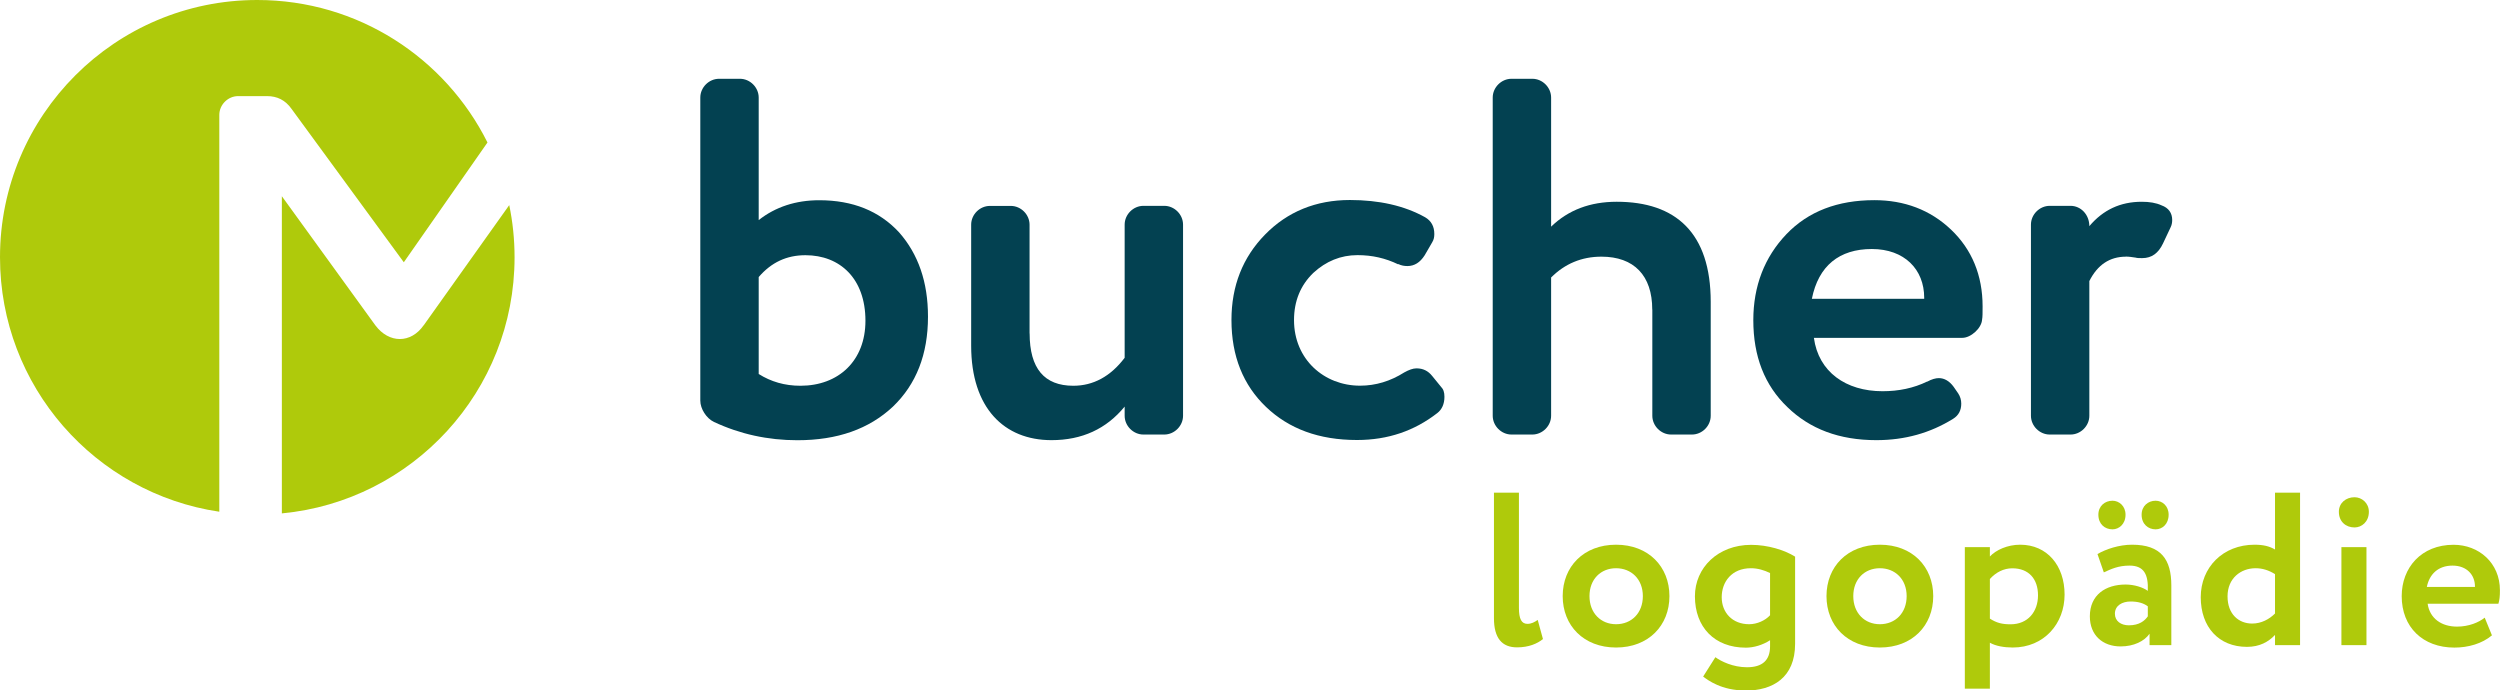<?xml version="1.0" encoding="UTF-8"?>
<svg xmlns="http://www.w3.org/2000/svg" id="Ebene_2" data-name="Ebene 2" viewBox="0 0 343.35 94.83">
  <defs>
    <style>
      .cls-1 {
        fill: #afca0b;
      }

      .cls-2 {
        fill: #034151;
      }
    </style>
  </defs>
  <g id="Ebene_1-2" data-name="Ebene 1">
    <g>
      <path class="cls-2" d="M104.21,30.22c2.3-1.81,5.1-2.72,8.3-2.72,4.61,0,8.24,1.47,10.96,4.4,2.65,3,3.98,6.84,3.98,11.59,0,5.17-1.61,9.28-4.82,12.36-3.28,3.07-7.61,4.61-13.12,4.61-4.05,0-7.89-.84-11.45-2.51-1.05-.49-1.88-1.81-1.88-2.93V13.4c0-1.4,1.19-2.58,2.58-2.58h2.86c1.4,0,2.58,1.19,2.58,2.58v16.82ZM104.21,51.37c1.67,1.05,3.56,1.61,5.72,1.61,5.23,0,8.93-3.42,8.93-8.93,0-5.79-3.49-9-8.24-9-2.58,0-4.68.98-6.42,3v13.33Z"></path>
      <path class="cls-2" d="M141.41,45.79c0,4.82,2.02,7.19,6,7.19,2.72,0,5.1-1.26,7.05-3.84v-18.29c0-1.4,1.19-2.58,2.58-2.58h2.86c1.4,0,2.58,1.19,2.58,2.58v26.25c0,1.4-1.19,2.58-2.58,2.58h-2.86c-1.4,0-2.58-1.19-2.58-2.58v-1.26c-2.51,3.07-5.86,4.61-10.05,4.61-6.49,0-11.03-4.4-11.03-12.98v-16.61c0-1.4,1.18-2.58,2.58-2.58h2.86c1.4,0,2.58,1.19,2.58,2.58v14.94Z"></path>
      <path class="cls-2" d="M192.02,36.3c-1.74-.84-3.56-1.26-5.58-1.26-2.31,0-4.33.84-6.07,2.44-1.74,1.68-2.65,3.84-2.65,6.49,0,5.37,4.12,9,9.07,9,2.16,0,4.19-.63,6.07-1.82.63-.35,1.19-.56,1.68-.56.91,0,1.6.35,2.16,1.05l1.19,1.46c.35.35.49.77.49,1.4,0,.98-.35,1.75-.98,2.23-3.14,2.44-6.77,3.7-11.03,3.7-5.23,0-9.35-1.54-12.49-4.54-3.14-3-4.75-6.98-4.75-11.94,0-4.68,1.54-8.59,4.61-11.73,3.07-3.14,6.98-4.75,11.66-4.75,3.98,0,7.47.77,10.33,2.37.84.49,1.26,1.26,1.26,2.3,0,.42-.07.77-.28,1.12l-1.05,1.81c-.63.98-1.4,1.47-2.37,1.47-.42,0-.84-.07-1.26-.28"></path>
      <path class="cls-2" d="M226.92,42.51c0-4.68-2.51-7.26-6.98-7.26-2.72,0-5.03.98-6.91,2.86v18.99c0,1.4-1.19,2.58-2.58,2.58h-2.86c-1.4,0-2.58-1.19-2.58-2.58V13.4c0-1.4,1.19-2.58,2.58-2.58h2.86c1.4,0,2.58,1.19,2.58,2.58v17.73c2.37-2.3,5.38-3.42,9.01-3.42,8.1,0,12.91,4.26,12.91,13.75v15.64c0,1.4-1.18,2.58-2.58,2.58h-2.86c-1.4,0-2.58-1.19-2.58-2.58v-14.59Z"></path>
      <path class="cls-2" d="M264.68,52.42c.63-.35,1.19-.49,1.6-.49.77,0,1.47.42,2.03,1.19l.63.91c.28.42.42.91.42,1.4,0,.91-.35,1.61-1.12,2.09-3.14,1.95-6.63,2.93-10.54,2.93-5.1,0-9.14-1.54-12.22-4.54-3.14-3-4.68-6.98-4.68-11.94,0-4.68,1.54-8.66,4.54-11.8,3-3.14,7.05-4.68,12.08-4.68,4.12,0,7.68,1.33,10.54,4.05,2.86,2.72,4.33,6.28,4.33,10.54,0,.84,0,1.47-.07,1.81-.07,1.19-1.54,2.51-2.72,2.51h-20.38c.63,4.68,4.4,7.33,9.42,7.33,2.23,0,4.26-.42,6.14-1.33M264.27,41.04v-.14c0-3.91-2.72-6.7-7.19-6.7s-7.33,2.3-8.24,6.84h15.43Z"></path>
      <path class="cls-2" d="M291.98,35.25c-2.23,0-3.91,1.12-5.03,3.35v18.5c0,1.4-1.19,2.58-2.58,2.58h-2.86c-1.4,0-2.58-1.19-2.58-2.58v-26.25c0-1.4,1.19-2.58,2.58-2.58h2.86c1.4,0,2.58,1.19,2.58,2.79,1.88-2.23,4.26-3.35,7.19-3.35,1.05,0,1.96.14,2.72.49.98.35,1.47,1.05,1.47,2.02,0,.35-.07.7-.21.98l-1.05,2.23c-.63,1.33-1.54,2.02-2.86,2.02-.35,0-.7,0-.91-.07-.49-.07-.91-.14-1.33-.14"></path>
      <path class="cls-1" d="M205.17,67.66h3.44v15.83c0,1.53.36,2.19,1.17,2.19.54,0,.99-.24,1.41-.54l.72,2.63c-.78.63-1.95,1.14-3.56,1.14-2.06,0-3.17-1.26-3.17-4.01v-17.23Z"></path>
      <path class="cls-1" d="M221.95,74.81c4.46,0,7.33,3.02,7.33,7.06s-2.87,7.06-7.33,7.06-7.33-3.02-7.33-7.06,2.87-7.06,7.33-7.06M221.95,85.73c2.12,0,3.68-1.53,3.68-3.86s-1.59-3.83-3.68-3.83-3.65,1.5-3.65,3.83,1.56,3.86,3.65,3.86"></path>
      <path class="cls-1" d="M239.69,94.83c-3.26,0-5.12-1.41-5.78-1.91l1.68-2.66c.78.57,2.42,1.38,4.34,1.38,2.15,0,3.17-.99,3.17-2.87v-.84c-1.02.66-2.24,1.02-3.32,1.02-4.31,0-7-2.81-7-7.06,0-3.92,3.17-7.06,7.72-7.06,2.3,0,4.61.72,6.04,1.62v11.97c0,4.64-3.05,6.43-6.85,6.43M243.1,84.5v-5.8c-.81-.39-1.68-.66-2.63-.66-2.63,0-4.01,1.86-4.01,3.98s1.47,3.71,3.77,3.71c1.08,0,2.21-.51,2.87-1.23"></path>
      <path class="cls-1" d="M258.18,74.81c4.46,0,7.33,3.02,7.33,7.06s-2.87,7.06-7.33,7.06-7.33-3.02-7.33-7.06,2.87-7.06,7.33-7.06M258.18,85.73c2.12,0,3.68-1.53,3.68-3.86s-1.59-3.83-3.68-3.83-3.65,1.5-3.65,3.83,1.56,3.86,3.65,3.86"></path>
      <path class="cls-1" d="M269.85,75.14h3.44v1.29c.84-.9,2.42-1.62,4.16-1.62,3.71,0,6.1,2.87,6.1,6.85s-2.81,7.27-7.12,7.27c-1.2,0-2.36-.21-3.14-.66v6.31h-3.44v-19.45ZM273.29,79.51v5.45c.93.6,1.7.78,2.84.78,2.39,0,3.77-1.74,3.77-3.98s-1.26-3.71-3.53-3.71c-1.17,0-2.24.54-3.08,1.47"></path>
      <path class="cls-1" d="M288.06,76.1c1.17-.69,2.99-1.29,4.76-1.29,3.98,0,5.39,2.03,5.39,5.59v8.2h-2.99v-1.56c-.72,1.02-2.15,1.74-3.98,1.74-2.45,0-4.22-1.53-4.22-4.13,0-2.96,2.18-4.37,4.91-4.37,1.2,0,2.39.39,3.05.87.09-2.24-.51-3.47-2.51-3.47-1.56,0-2.54.48-3.53.93l-.87-2.51ZM290.13,68.77c.9,0,1.79.72,1.79,1.92,0,1.29-.9,2.01-1.79,2.01-1.05,0-1.94-.72-1.94-2.01,0-1.2.9-1.92,1.94-1.92M294.98,84.65v-1.38c-.6-.45-1.38-.66-2.36-.66-1.14,0-2.16.54-2.16,1.68,0,1.02.84,1.59,1.92,1.59,1.44,0,2.18-.63,2.6-1.23M296.05,68.77c.93,0,1.79.72,1.79,1.92,0,1.29-.87,2.01-1.79,2.01-1.02,0-1.92-.72-1.92-2.01,0-1.2.9-1.92,1.92-1.92"></path>
      <path class="cls-1" d="M312.45,87.2c-.9.96-2.12,1.64-3.86,1.64-3.86,0-6.34-2.72-6.34-6.82s3.05-7.21,7.39-7.21c1.2,0,2.06.21,2.81.66v-7.81h3.44v20.94h-3.44v-1.4ZM312.45,84.26v-5.41c-.87-.54-1.74-.81-2.66-.81-2.04,0-3.86,1.38-3.86,3.86s1.56,3.74,3.38,3.74c1.26,0,2.36-.6,3.14-1.38"></path>
      <path class="cls-1" d="M323.37,68.29c.99,0,1.97.78,1.97,2,0,1.38-.99,2.15-1.97,2.15-1.17,0-2.15-.78-2.15-2.15,0-1.23.99-2,2.15-2M321.57,75.14h3.44v13.46h-3.44v-13.46Z"></path>
      <path class="cls-1" d="M342.24,87.26c-1.35,1.14-3.26,1.68-5.15,1.68-4.34,0-7.24-2.81-7.24-7.06,0-3.92,2.69-7.06,7.12-7.06,3.47,0,6.37,2.48,6.37,6.25,0,.84-.06,1.35-.21,1.85h-9.72c.3,2.03,1.91,3.14,4.04,3.14,1.65,0,3.02-.6,3.8-1.23l.99,2.42ZM333.3,80.61h6.61c.03-1.64-1.11-2.93-3.08-2.93s-3.17,1.17-3.53,2.93"></path>
      <path class="cls-1" d="M30.12,15.78c0-1.4,1.19-2.58,2.58-2.58h3.98c1.4,0,2.51.56,3.35,1.74l15.43,21.08,11.49-16.45C61.16,7.97,49.18,0,35.33,0,15.82,0,0,15.82,0,35.33c0,17.74,13.08,32.43,30.12,34.95V15.78Z"></path>
      <path class="cls-1" d="M58.18,44.68c-1.75,2.51-4.75,2.51-6.63,0l-12.84-17.73v43.56c17.93-1.7,31.96-16.79,31.96-35.17,0-2.45-.25-4.85-.73-7.17l-11.75,16.51Z"></path>
    </g>
  </g>
</svg>
